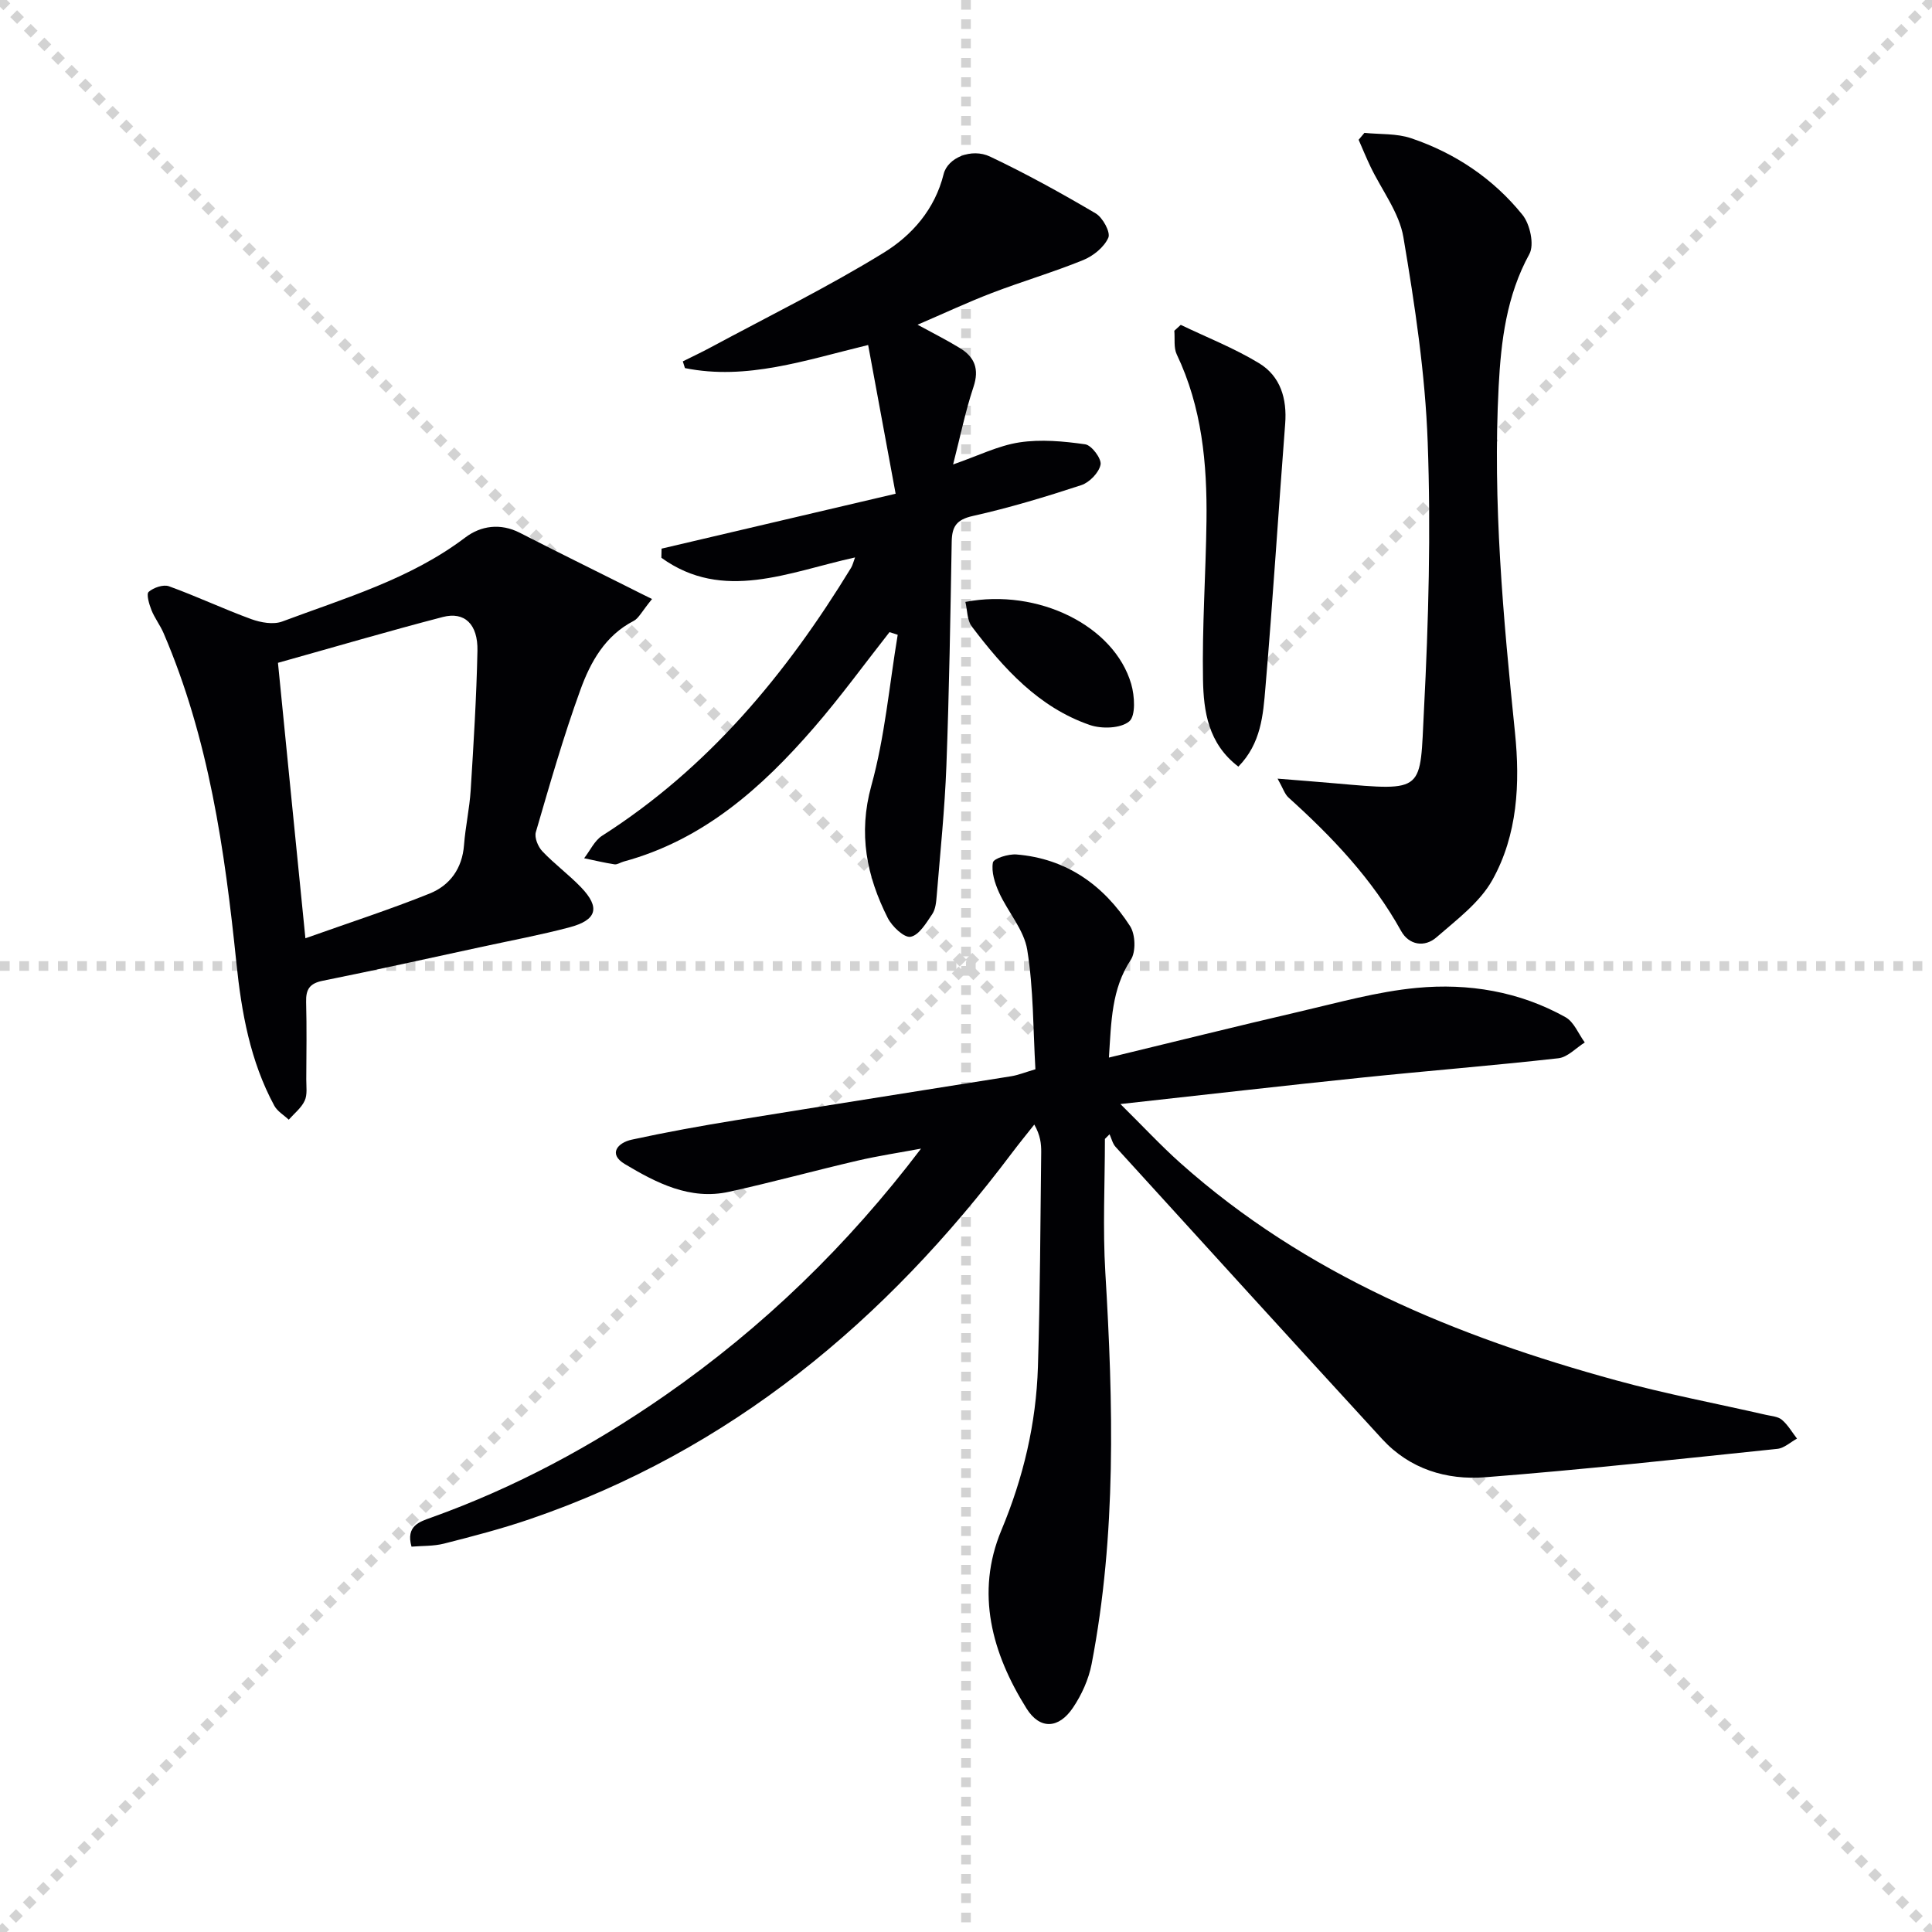 <svg enable-background="new 0 0 400 400" viewBox="0 0 400 400" xmlns="http://www.w3.org/2000/svg"><g stroke="lightgray" stroke-dasharray="1,1" stroke-width="1" transform="scale(2, 2)"><line x1="0" y1="0" x2="200" y2="200"></line><line x1="200" y1="0" x2="0" y2="200"></line><line x1="100" y1="0" x2="100" y2="200"></line><line x1="0" y1="100" x2="200" y2="100"></line></g><g fill="#010104"><path d="m85.2 320.22c-1.22-4.33 1.69-5.16 4.1-6.03 17.33-6.21 33.38-14.84 48.46-25.33 20.21-14.06 37.7-30.98 52.93-51.05-4.39.82-8.81 1.48-13.15 2.49-8.89 2.07-17.7 4.49-26.61 6.45-8.07 1.78-15.03-1.84-21.58-5.75-3.49-2.09-1.46-4.42 1.46-5.05 7.13-1.55 14.32-2.85 21.52-4.02 18.99-3.09 38-6.05 57-9.1 1.45-.23 2.84-.8 5.04-1.45-.48-8.25-.38-16.6-1.69-24.72-.67-4.16-4.01-7.84-5.84-11.88-.87-1.92-1.62-4.26-1.27-6.2.15-.85 3.23-1.81 4.89-1.67 10.35.85 18.05 6.36 23.52 14.85 1.1 1.71 1.22 5.3.15 6.94-4.01 6.08-4.05 12.76-4.54 20.26 13.44-3.25 26.39-6.48 39.4-9.5 8.07-1.87 16.14-4.16 24.34-4.93 10.68-1.01 21.24.73 30.79 6.07 1.76.98 2.68 3.45 3.99 5.23-1.81 1.13-3.54 3.05-5.46 3.27-13.53 1.52-27.1 2.6-40.64 4-16.15 1.67-32.29 3.53-50.04 5.48 4.76 4.7 8.41 8.64 12.4 12.2 25.98 23.18 57.21 35.95 90.22 45 10.23 2.81 20.69 4.78 31.04 7.15 1.13.26 2.49.34 3.29 1.02 1.25 1.06 2.11 2.58 3.13 3.9-1.35.73-2.65 1.97-4.06 2.12-20.16 2.09-40.32 4.31-60.52 5.88-7.97.62-15.6-1.69-21.3-7.9-18.46-20.12-36.83-40.31-55.2-60.5-.62-.68-.84-1.73-1.25-2.61-.32.32-.64.64-.96.96 0 9.23-.47 18.5.09 27.7 1.63 27.11 2.32 54.17-2.84 81.01-.61 3.17-2.06 6.38-3.87 9.06-2.93 4.35-6.83 4.59-9.61.15-7.15-11.41-10.62-23.92-5.21-36.89 4.57-10.94 7.2-22.11 7.57-33.81.46-14.81.5-29.63.68-44.44.02-1.75-.16-3.51-1.43-5.75-1.57 1.98-3.17 3.94-4.69 5.96-26.11 34.69-58.2 61.54-99.83 75.76-5.8 1.98-11.76 3.53-17.7 5.04-2.17.55-4.52.44-6.72.63z"/><path d="m184.16 130.88c-5.2 6.61-10.15 13.44-15.66 19.79-10.8 12.46-22.91 23.24-39.39 27.71-.64.17-1.3.66-1.89.57-2.11-.32-4.19-.83-6.28-1.26 1.23-1.58 2.15-3.66 3.74-4.67 22-14.04 38.11-33.49 51.53-55.47.31-.51.45-1.14.82-2.14-13.77 3.03-27.32 9.29-40.1.07.01-.63.03-1.26.04-1.89 15.84-3.72 31.67-7.43 48.46-11.37-1.91-10.35-3.76-20.36-5.69-30.79-13.05 3.16-25.16 7.36-37.93 4.78-.15-.46-.29-.93-.44-1.39 1.95-.98 3.93-1.9 5.85-2.94 11.96-6.44 24.18-12.44 35.73-19.55 5.84-3.59 10.61-8.98 12.42-16.29.84-3.39 5.78-5.44 9.61-3.62 7.47 3.54 14.74 7.56 21.87 11.76 1.46.86 3.11 3.9 2.62 5.03-.86 1.95-3.1 3.77-5.17 4.62-6.21 2.53-12.68 4.43-18.95 6.83-5.08 1.95-10.02 4.27-15.38 6.57 2.98 1.63 5.94 3.11 8.76 4.83 3.05 1.86 4.06 4.34 2.82 8.05-1.67 4.99-2.71 10.19-4.22 16.05 5.19-1.8 9.35-3.9 13.74-4.57 4.43-.67 9.13-.24 13.61.4 1.33.19 3.41 2.98 3.18 4.2-.32 1.65-2.29 3.69-3.98 4.25-7.4 2.43-14.88 4.69-22.48 6.39-3.39.76-4.3 2.19-4.36 5.32-.27 15.47-.52 30.95-1.1 46.42-.34 8.96-1.27 17.9-2 26.84-.11 1.31-.23 2.82-.93 3.85-1.24 1.83-2.73 4.36-4.48 4.69-1.33.25-3.85-2.14-4.74-3.91-4.36-8.66-6.14-17.41-3.39-27.37 2.81-10.14 3.72-20.81 5.46-31.24-.56-.2-1.13-.38-1.7-.55z"/><path d="m135 124.02c-2.16 2.64-2.77 4-3.8 4.53-5.94 3.06-8.96 8.55-11.04 14.29-3.51 9.66-6.34 19.57-9.22 29.44-.33 1.13.45 3.03 1.35 3.97 2.51 2.65 5.5 4.84 8.03 7.48 3.99 4.17 3.28 6.76-2.44 8.27-5.93 1.57-11.98 2.7-17.98 4-11.03 2.38-22.04 4.84-33.1 7.06-2.73.55-3.49 1.81-3.42 4.4.14 5.33.06 10.66.03 15.99-.01 1.5.26 3.18-.33 4.44-.69 1.5-2.16 2.64-3.3 3.93-1.01-.96-2.36-1.73-2.99-2.9-4.99-9.22-6.79-19.32-7.85-29.59-2.4-23.33-5.71-46.45-15.07-68.24-.71-1.66-1.87-3.14-2.53-4.82-.47-1.2-1.08-3.28-.56-3.73 1.01-.88 3.03-1.58 4.2-1.16 5.75 2.08 11.31 4.71 17.06 6.81 1.96.71 4.55 1.17 6.39.49 13.03-4.88 26.51-8.78 37.89-17.39 3.23-2.45 7.28-3.04 11.31-.98 7.54 3.86 15.14 7.6 22.71 11.39 1.47.75 2.95 1.48 4.66 2.32zm-71.77 70.24c9.29-3.3 17.62-6 25.72-9.26 4.2-1.69 6.75-5.19 7.12-10.04.29-3.8 1.14-7.56 1.38-11.35.6-9.62 1.2-19.25 1.4-28.88.11-5.51-2.67-8.15-7.16-6.99-11.2 2.91-22.31 6.18-34.14 9.49 1.86 18.84 3.72 37.45 5.68 57.03z"/><path d="m282.49 27.51c3.24.33 6.67.09 9.67 1.11 9.13 3.08 17.02 8.38 23.06 15.87 1.56 1.93 2.48 6.18 1.42 8.11-4.74 8.64-5.87 18.02-6.36 27.42-1.25 23.97.94 47.82 3.38 71.65 1.08 10.53.54 21.18-4.69 30.54-2.61 4.66-7.39 8.21-11.55 11.84-2.48 2.17-5.72 1.61-7.33-1.29-5.97-10.77-14.29-19.49-23.32-27.64-.79-.71-1.13-1.91-2.26-3.91 4.48.36 8.13.64 11.77.96 18.99 1.67 17.66 1.81 18.54-15.24.95-18.42 1.44-36.93.77-55.36-.51-14.2-2.66-28.41-5.03-42.45-.86-5.11-4.49-9.75-6.82-14.63-.87-1.82-1.64-3.7-2.45-5.55.4-.46.8-.94 1.2-1.43z"/><path d="m256.39 158.72c-6.26-4.76-7.2-11.47-7.32-17.98-.2-10.96.58-21.92.72-32.89.15-11.86-.94-23.53-6.16-34.48-.66-1.39-.35-3.25-.5-4.89.44-.41.89-.81 1.33-1.22 5.42 2.6 11.08 4.82 16.2 7.93 4.44 2.69 5.83 7.33 5.42 12.58-1.41 18.2-2.54 36.42-4.09 54.61-.47 5.62-.89 11.54-5.6 16.34z"/><path d="m199.87 124.62c15.08-2.88 30.83 4.94 34.34 17.01.71 2.45.96 6.58-.42 7.73-1.77 1.47-5.7 1.59-8.16.74-10.63-3.67-17.87-11.74-24.44-20.4-.97-1.28-.9-3.35-1.32-5.08z"/></g></svg>